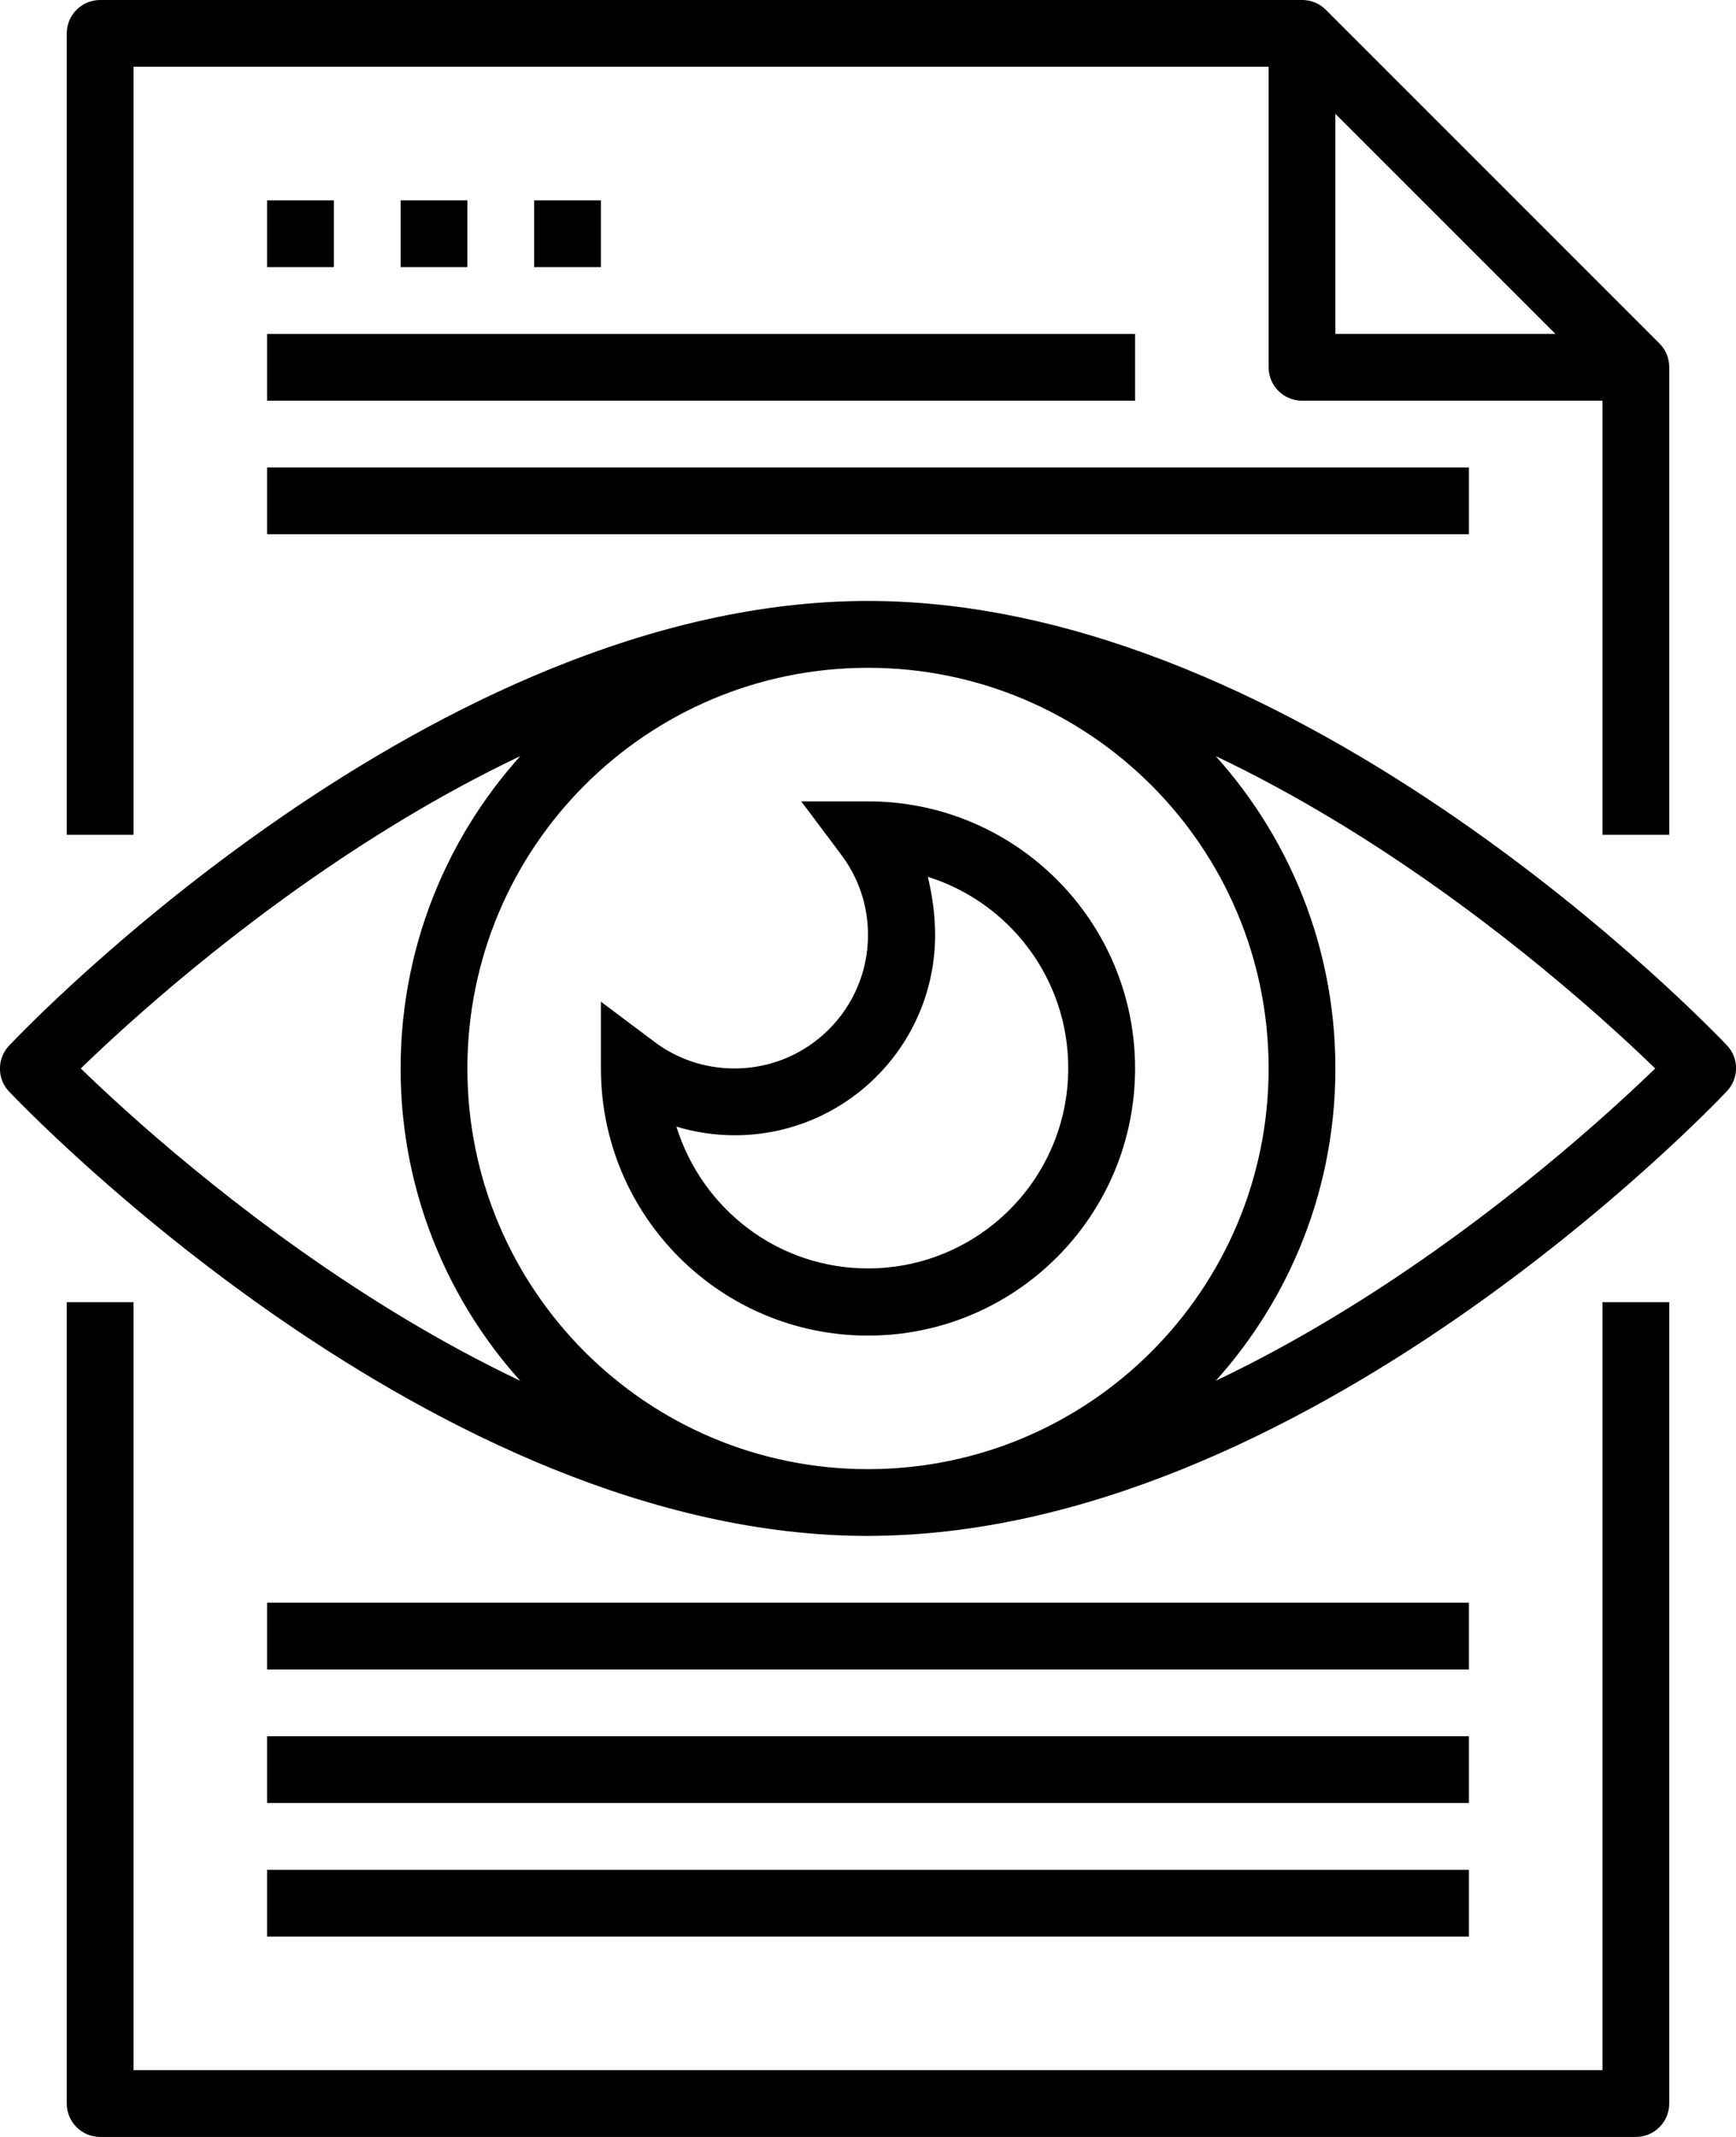 <!-- Generated by IcoMoon.io -->
<svg version="1.1" xmlns="http://www.w3.org/2000/svg" width="26" height="32" viewBox="0 0 26 32">
<path d="M25 12.5h-1v-6.795l-4.705-4.705h-17.295v11.5h-1v-12c0-0.276 0.224-0.5 0.5-0.5h18c0.001 0 0.002 0 0.003 0 0.137 0 0.262 0.055 0.352 0.145l5 5c0.090 0.090 0.145 0.215 0.145 0.352 0 0.001 0 0.002 0 0.003v7zM24.5 32h-23c-0.276 0-0.5-0.224-0.5-0.5v-12h1v11.5h22v-11.5h1v12c0 0.276-0.224 0.5-0.5 0.5zM4 3h1v1h-1v-1zM6 3h1v1h-1v-1zM8 3h1v1h-1v-1zM4 5h13v1h-13v-1zM4 7h18v1h-18v-1zM4 26h18v1h-18v-1zM4 24h18v1h-18v-1zM4 28h18v1h-18v-1zM24.5 6h-5c-0.276 0-0.5-0.224-0.5-0.5v-5h1v4.5h4.5v1zM13 23c-6.5 0-12.605-6.385-12.865-6.655-0.084-0.089-0.136-0.21-0.136-0.343s0.052-0.253 0.136-0.343c0.26-0.275 6.365-6.66 12.865-6.66s12.605 6.385 12.865 6.655c0.084 0.089 0.136 0.21 0.136 0.342s-0.052 0.253-0.136 0.343c-0.26 0.275-6.365 6.66-12.865 6.66zM1.21 16c1.36 1.32 6.56 6 11.79 6s10.425-4.68 11.79-6c-1.36-1.32-6.56-6-11.79-6s-10.43 4.68-11.79 6zM13 23c-3.866 0-7-3.134-7-7s3.134-7 7-7c3.866 0 7 3.134 7 7s-3.134 7-7 7zM13 10c-3.314 0-6 2.686-6 6s2.686 6 6 6c3.314 0 6-2.686 6-6s-2.686-6-6-6zM13 20c-2.209 0-4-1.791-4-4v-1l0.8 0.6c0.33 0.25 0.748 0.4 1.2 0.4 1.105 0 2-0.895 2-2 0-0.453-0.15-0.87-0.404-1.205l-0.596-0.795h1c2.209 0 4 1.791 4 4s-1.791 4-4 4zM10.13 16.87c0.387 1.24 1.525 2.124 2.869 2.124 1.657 0 3-1.343 3-3 0-1.344-0.884-2.482-2.103-2.864 0.062 0.256 0.109 0.557 0.109 0.87 0 1.657-1.343 3-3 3-0.312 0-0.614-0.048-0.897-0.136z"></path>
</svg>
